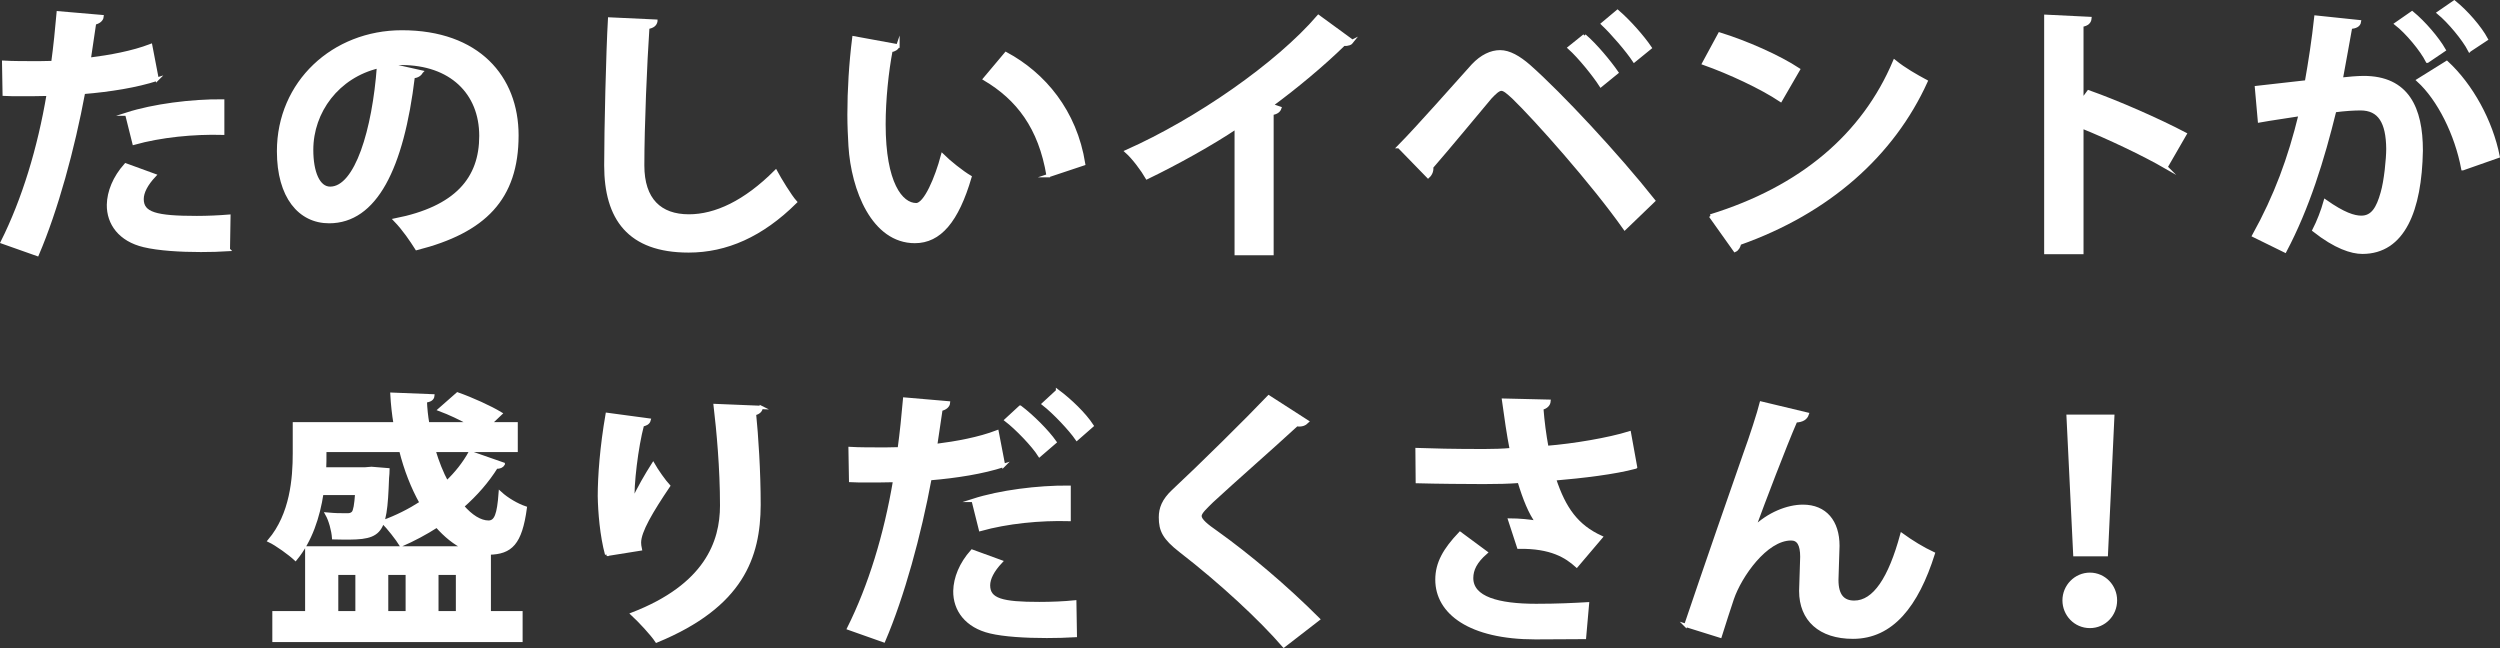 <?xml version="1.0" encoding="UTF-8"?>
<svg id="b" data-name="レイヤー 2" xmlns="http://www.w3.org/2000/svg" width="744.315" height="192.949" viewBox="0 0 744.315 192.949">
  <rect x="0" y="0" width="744.315" height="192.949" fill="#333333" stroke="none"/>
  <defs>
    <style>
      .d {
        fill: #fff;
        stroke: #fff;
        stroke-miterlimit: 10;
      }
    </style>
  </defs>
  <g id="c" data-name="レイヤー 1">
    <g>
      <path class="d" d="M46.78,23.583c-6.08,2-14.08,3.28-21.92,3.92-3.12,16.8-8.08,34.96-13.761,48.24l-10.399-3.68c6.319-12.64,10.96-27.84,13.68-44-1.28.08-6.96.08-8.48.08-1.68,0-3.279,0-4.64-.08l-.16-9.52c2.561.16,6.721.16,10.561.16,1.279,0,2.72-.08,4.08-.08.64-4.64,1.199-10.16,1.6-14.8l13.04,1.12c-.08.96-1.04,1.68-2.24,1.92-.399,2.88-1.04,7.2-1.6,10.8,6.32-.8,12.88-2,18.32-4.08l1.92,10ZM67.98,74.302c-2.479.16-5.279.24-8.159.24-6.16,0-12.641-.4-16.96-1.44-7.12-1.68-10.641-6.56-10.561-12.16.08-3.84,1.76-8.08,5.12-11.84l8.56,3.12c-2.479,2.64-3.68,5.04-3.68,7.04,0,4.4,4.08,5.52,16.32,5.52,3.2,0,6.56-.16,9.52-.4l-.16,9.92ZM37.74,33.982c8-2.56,19.199-4,28.56-3.92v9.6c-8.64-.24-18.4.72-26.4,2.96l-2.159-8.64Z"/>
      <path class="d" d="M125.42,21.422c-.32.72-1.28,1.36-2.4,1.36-3.279,27.36-11.279,43.2-25.04,43.2-8.72,0-15.04-7.36-15.04-20.96,0-20.48,16.32-35.52,36.721-35.52,22.64,0,34.239,13.44,34.239,30.8,0,18.8-9.68,28.56-29.84,33.68-1.52-2.4-3.76-5.76-6.399-8.48,18.239-3.6,25.52-12.32,25.52-25.04,0-12.88-8.96-21.6-23.68-21.6-1.44,0-2.72.16-4.08.32l10,2.24ZM112.7,19.822c-12.16,2.88-19.92,13.36-19.92,24.8,0,6.72,2,11.44,5.52,11.44,7.84,0,13.04-17.52,14.4-36.24Z"/>
      <path class="d" d="M195.26,6.302c-.16.96-.88,1.6-2.399,1.84-.721,10.64-1.521,29.36-1.521,41.12,0,10.24,5.2,15.04,13.76,15.04,7.92,0,16.721-4.08,25.84-13.2,1.2,2.24,4.32,7.36,5.841,9.04-10,9.92-20.561,14.56-31.761,14.56-17.76,0-24.64-9.68-24.64-25.44,0-10.72.56-33.92,1.12-43.6l13.76.64Z"/>
      <path class="d" d="M267.34,13.663c-.24.72-1.12,1.28-2.08,1.36-1.2,6.24-2.08,14.64-2.08,22,0,17.6,5.12,23.92,9.601,23.92,2.72,0,6.08-8,7.84-14.64,1.92,1.92,5.84,5.04,8.16,6.4-3.841,13.12-9.04,19.2-16.4,19.2-12.4,0-18.48-15.44-19.28-28.48-.16-2.88-.319-6-.319-9.28,0-7.28.479-15.28,1.439-22.88l13.12,2.4ZM312.06,52.302c-2.399-14.4-9.04-22.96-18.88-28.8l6.32-7.52c11.28,6.08,20.64,17.12,23.12,32.8l-10.561,3.52Z"/>
      <path class="d" d="M402.62,12.302c-.48.64-1.28.96-2.561.88-6.239,6.08-14,12.56-21.6,18.16.88.24,1.76.64,2.56.88-.239.72-.96,1.36-2.319,1.52v41.76h-10.641v-37.6c-7.12,4.8-17.76,10.72-26.56,14.96-1.28-2.24-4-5.92-6.08-7.76,20.88-9.28,44.88-25.92,57.12-40.16l10.08,7.36Z"/>
      <path class="d" d="M416.54,43.663c5.84-5.92,16.8-18.4,22-24.16,2.64-2.8,5.439-4.08,8.08-4.08,2.72,0,5.6,1.68,8.56,4.24,9.521,8.4,26.48,26.64,37.12,40.08l-8.56,8.24c-9.601-13.6-26.641-32.72-33.2-39.04-1.68-1.52-2.641-2.4-3.601-2.4-.88.08-1.84.96-3.279,2.48-2.721,3.2-12.4,14.96-17.44,20.72.16.88-.16,2-1.04,2.8l-8.64-8.88ZM471.74,10.623c3.359,2.88,7.439,7.84,9.6,10.96l-4.72,3.84c-2-3.12-6.4-8.56-9.36-11.2l4.48-3.6ZM481.58,3.422c3.439,2.96,7.52,7.6,9.68,10.8l-4.72,3.84c-2-3.04-6.48-8.24-9.36-10.96l4.4-3.68Z"/>
      <path class="d" d="M511.98,10.143c8,2.48,17.601,6.72,23.44,10.56l-5.28,9.12c-5.76-3.84-15.2-8.24-22.88-10.96l4.72-8.72ZM509.26,64.302c26.96-8.32,45.521-24,54.8-46,2.96,2.4,6.4,4.32,9.36,5.92-9.92,21.84-29.04,38.88-55.521,48.24-.159.88-.64,1.76-1.359,2.08l-7.28-10.24Z"/>
      <path class="d" d="M644.86,49.743c-6.641-3.84-17.12-8.8-25.04-12v37.44h-10.721V4.862l13.12.64c-.08.96-.72,1.76-2.399,2v22.56l2-2.72c8.8,3.12,20.8,8.4,28.72,12.56l-5.68,9.84Z"/>
      <path class="d" d="M702.46,6.462c-.16,1.12-1.2,1.52-2.64,1.68-.721,3.92-1.921,10.8-2.801,15.44,2.08-.24,4.96-.48,6.561-.48,13.2-.08,17.28,9.2,17.28,21.68v.08c-.32,17.68-5.28,30.24-17.521,30.24-3.2,0-8-1.52-14.4-6.56,1.28-2.48,2.561-5.76,3.36-8.64,5.44,3.84,8.561,4.8,10.72,4.8,3.36,0,4.96-2.72,6.24-7.28,1.04-3.52,1.68-10.16,1.68-13.12-.079-7.92-2.479-11.92-8.159-11.92-1.92,0-4.641.16-7.681.56-3.6,14.64-8,28.88-14.8,41.76l-9.28-4.56c6.561-11.84,10.641-22.96,13.841-36.08-2.881.48-8.641,1.28-12.16,1.92l-.88-9.92,14.88-1.68c1.04-5.84,2.08-12.56,2.8-19.28l12.96,1.36ZM722.7,18.223c-1.681-3.36-6.08-8.64-9.28-11.12l4.72-3.28c3.601,2.96,7.601,7.68,9.521,11.04l-4.96,3.36ZM733.26,50.223c-1.92-10.24-7.12-20.72-13.28-26.32l8.48-5.28c7.36,6.8,13.2,17.44,15.28,27.92l-10.48,3.68ZM735.26,14.942c-1.68-3.28-6.08-8.56-9.2-11.12l4.641-3.2c3.6,2.88,7.68,7.6,9.52,11.04l-4.96,3.28Z"/>
      <path class="d" d="M149.82,138.183c-.32.56-1.04.96-2.08.88-2.641,4.24-6.08,8.16-10.08,11.68,2.56,2.96,5.279,4.72,7.84,4.72,2.16-.08,2.96-2.24,3.439-8.64,2,1.84,5.04,3.6,7.44,4.4-1.44,10.64-4.32,13.28-10.72,13.44v17.76h9.439v8.24h-73.52v-8.24h9.76v-19.28h47.04c-2.96-1.36-5.76-3.68-8.32-6.56-3.359,2.16-6.96,4.08-10.64,5.68-1.12-1.84-3.76-5.2-5.44-6.88,4-1.44,7.841-3.36,11.44-5.68-2.56-4.56-4.64-9.84-6.08-15.6h-22.64c0,2.8,0,3.92-.08,5.52h12l2-.16,4.88.4c0,.8-.08,1.52-.16,2.4-.64,17.84-1.76,18.16-16,17.84-.16-2.16-.96-5.2-2-7.04,2.64.24,3.521.24,6.16.24.72,0,1.2-.16,1.68-.64.48-.64.8-2.24,1.04-5.76h-10.399c-1.04,6.88-3.36,14.08-7.841,19.52-1.6-1.52-5.68-4.48-7.76-5.44,6.641-7.84,7.44-18.56,7.44-26.08v-8.72h30c-.48-2.88-.8-5.84-.96-8.8l12.16.48c-.08.8-.721,1.36-2.24,1.52.08,2.24.319,4.56.72,6.8h12.64c-2.8-1.6-6.239-3.2-9.04-4.24l5.28-4.64c4.32,1.52,9.76,4,12.8,5.84l-3.199,3.04h7.84v7.92h-24.48c1.04,3.44,2.32,6.72,3.84,9.52,2.801-2.64,5.2-5.68,6.96-8.88l9.841,3.44ZM100.22,170.663v11.76h6.08v-11.76h-6.08ZM121.26,170.663h-6.16v11.76h6.16v-11.76ZM136.22,170.663h-6.16v11.76h6.16v-11.76Z"/>
      <path class="d" d="M180.62,165.063c-1.521-5.6-2.08-12.64-2.16-17.36,0-5.92.64-14.64,2.32-24.32l12.479,1.68c-.24.96-1.2,1.28-2,1.44-1.76,6.56-3.12,18.08-2.8,22.64,1.52-3.52,4.16-8,6-10.88,1.04,1.84,3.36,5.12,4.56,6.4-5.12,7.6-8.64,13.52-8.64,16.88,0,.56.08,1.2.24,1.92l-10,1.6ZM226.62,121.302c-.08.96-.721,1.52-2,1.92.64,6.32,1.359,16.96,1.359,27.12-.08,15.44-5.04,30-30.479,40.48-1.36-2.08-5.12-6.08-7.2-8,21.92-8.48,26.561-21.44,26.561-32.32,0-11.12-1.04-22.32-1.921-29.76l13.681.56Z"/>
      <path class="d" d="M298.78,138.583c-6.08,2-14.08,3.28-21.92,3.92-3.12,16.8-8.08,34.96-13.761,48.24l-10.399-3.68c6.319-12.64,10.96-27.84,13.68-44-1.28.08-6.96.08-8.48.08-1.68,0-3.279,0-4.64-.08l-.16-9.52c2.561.16,6.721.16,10.561.16,1.279,0,2.72-.08,4.08-.08.64-4.64,1.199-10.16,1.6-14.8l13.04,1.12c-.08.96-1.04,1.68-2.24,1.92-.399,2.88-1.04,7.2-1.6,10.8,6.32-.8,12.88-2,18.32-4.08l1.92,10ZM320.14,189.223c-2.72.16-5.6.24-8.479.24-6.48,0-12.8-.4-16.8-1.36-7.12-1.68-10.641-6.56-10.561-12.16.08-3.84,1.76-8.08,5.12-11.84l8.56,3.12c-2.479,2.64-3.68,5.04-3.68,7.04,0,4.4,4.08,5.44,15.12,5.44,3.6,0,7.44-.16,10.56-.48l.16,10ZM289.74,148.982c8-2.56,19.199-4,28.56-3.92v9.6c-8.64-.24-18.4.72-26.4,2.96l-2.159-8.64ZM303.74,121.223c3.6,2.72,8.08,7.2,10.319,10.4l-4.56,3.92c-1.84-2.96-6.88-8.16-9.92-10.48l4.16-3.84ZM314.86,116.422c3.76,2.8,8,6.88,10.239,10.32l-4.479,3.92c-1.92-2.8-6.641-7.84-9.92-10.4l4.16-3.84Z"/>
      <path class="d" d="M382.22,192.263c-6.88-8-18.88-19.12-30.8-28.32-4.8-3.76-5.92-6-5.92-9.92,0-2.64.88-5.04,3.76-7.76,8-7.44,22.32-21.6,28.48-28.08l11.439,7.36c-.72.72-1.68,1.12-3.12.88-7.359,6.8-18.64,16.64-25.199,22.72-1.761,1.76-3.601,3.36-3.601,4.48,0,1.28,2,2.88,4.88,4.88,9.76,6.96,20.88,16.4,30.32,25.84l-10.24,7.92Z"/>
      <path class="d" d="M486.94,139.063c-6.239,1.68-15.68,2.8-24.159,3.52,2.96,8.96,6.72,14.08,13.84,17.36l-7.2,8.48c-3.04-2.72-7.521-5.68-17.28-5.52l-2.64-8.08c2.64,0,6.08.32,8.16.72-2.08-2.8-3.761-6.96-5.36-12.24-3.12.24-6.479.32-10.56.32-4.721,0-14.4-.08-19.761-.24l-.08-9.52c4.561.16,10.48.32,19.921.32,2.64,0,5.68-.08,8.159-.32-.88-4.4-1.6-9.52-2.319-14.72l13.52.32c-.08.96-.8,1.76-2.16,2.08.32,4.08.801,7.76,1.521,11.68,8-.64,18.399-2.4,24.56-4.32l1.84,10.16ZM471.74,189.783c-4,0-8.721.08-14.641.08-19.439,0-29.279-7.44-29.279-17.28,0-4.96,2.319-8.96,6.88-13.76l7.68,5.68c-3.12,2.72-4.24,5.12-4.24,7.6,0,6,7.92,8.16,19.2,8.16,6.4,0,11.12-.24,15.28-.48l-.88,10Z"/>
      <path class="d" d="M501.899,186.183c4.881-14.48,15.04-43.84,17.681-51.28,1.68-4.56,4.16-12.24,4.8-14.88l13.68,3.28c-.399,1.2-1.439,1.92-3.439,2-3.28,7.52-9.601,24.16-12.48,32,4.4-4.32,10.08-6.56,14.641-6.56,6.64,0,10.399,4.56,10.399,11.76,0,1.44-.319,8.56-.319,10.16,0,4.64,1.84,6.64,5.199,6.64,6,0,10.641-7.12,14.16-20.08,2.88,2.08,6.24,4.16,9.36,5.6-4.88,15.44-12.32,24.88-23.92,24.88-9.761,0-15.521-5.2-15.521-13.76,0-1.44.32-8.56.32-10.16,0-3.68-1.04-5.36-3.2-5.36-7.52,0-15.2,11.04-17.52,17.84-1.04,3.2-2.4,7.2-3.601,11.12l-10.24-3.2Z"/>
      <path class="d" d="M614.54,178.743c0-4.24,3.439-7.76,7.68-7.76s7.601,3.52,7.601,7.76c0,4.32-3.36,7.76-7.601,7.76-4.399,0-7.68-3.6-7.68-7.76ZM617.74,165.143l-2-41.2h13.279l-1.92,41.2h-9.359Z"/>
    </g>
  </g>
</svg>